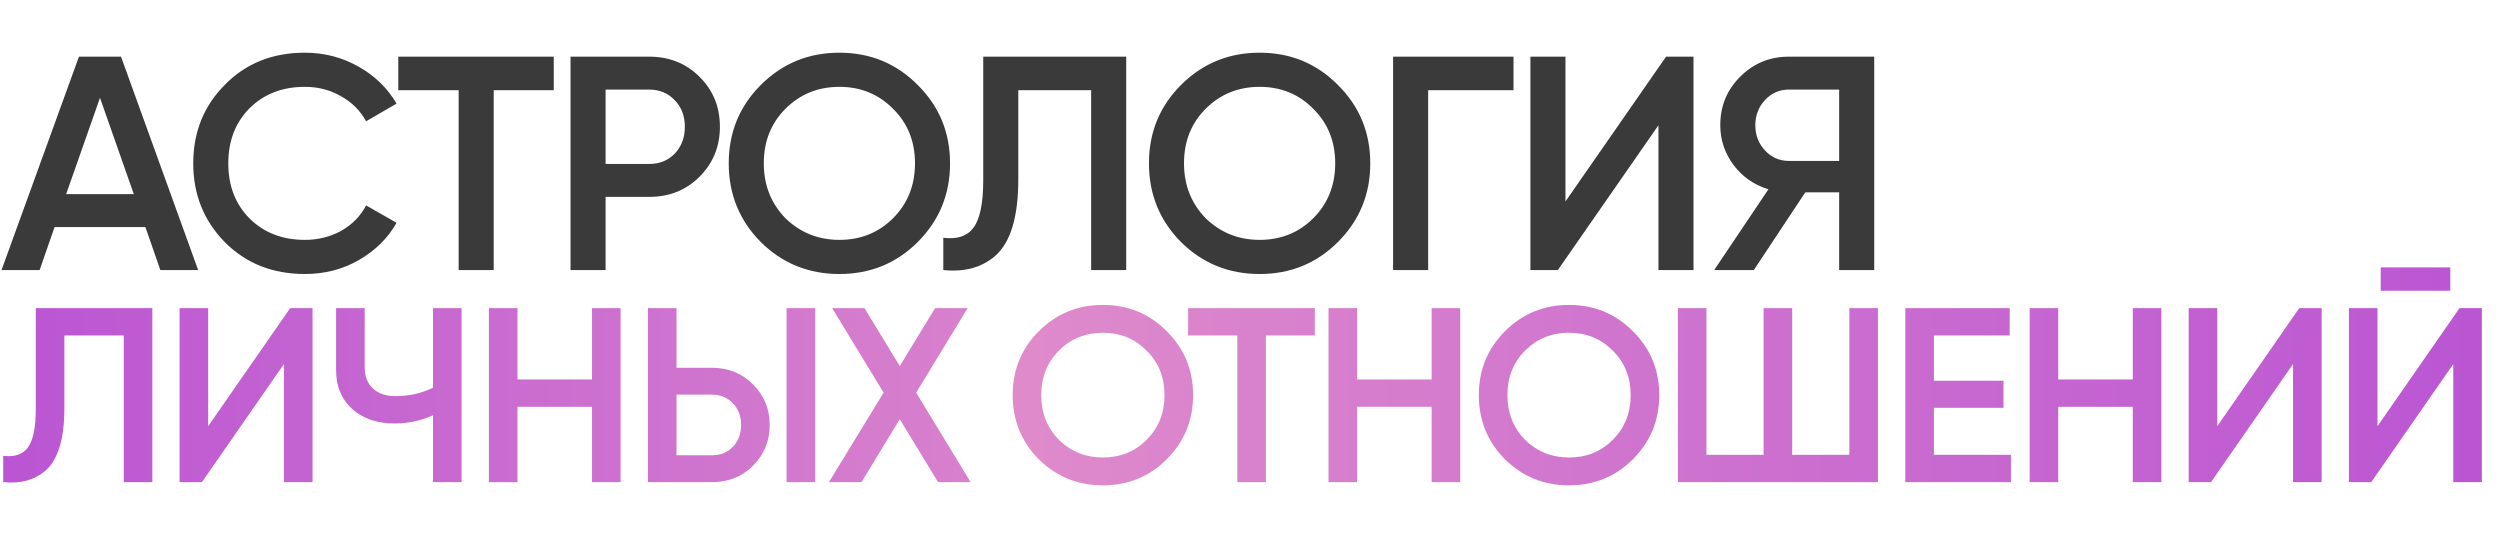 <?xml version="1.0" encoding="UTF-8"?> <svg xmlns="http://www.w3.org/2000/svg" width="1509" height="338" viewBox="0 0 1509 338" fill="none"> <path d="M704.25 277.2C693.75 287.7 680.9 292.95 665.7 292.95C650.5 292.95 637.6 287.7 627 277.2C616.5 266.6 611.25 253.7 611.25 238.5C611.25 223.3 616.5 210.45 627 199.95C637.6 189.35 650.5 184.05 665.7 184.05C680.9 184.05 693.75 189.35 704.25 199.95C714.85 210.45 720.15 223.3 720.15 238.5C720.15 253.7 714.85 266.6 704.25 277.2ZM639.15 265.5C646.45 272.6 655.3 276.15 665.7 276.15C676.2 276.15 685 272.6 692.1 265.5C699.3 258.3 702.9 249.3 702.9 238.5C702.9 227.7 699.3 218.75 692.1 211.65C685 204.45 676.2 200.85 665.7 200.85C655.2 200.85 646.35 204.45 639.15 211.65C632.05 218.75 628.5 227.7 628.5 238.5C628.5 249.2 632.05 258.2 639.15 265.5ZM717.129 186H793.629V202.5H764.079V291H746.829V202.5H717.129V186ZM864.135 229.05V186H881.385V291H864.135V245.55H819.135V291H801.885V186H819.135V229.05H864.135ZM985.623 277.2C975.123 287.7 962.273 292.95 947.073 292.95C931.873 292.95 918.973 287.7 908.373 277.2C897.873 266.6 892.623 253.7 892.623 238.5C892.623 223.3 897.873 210.45 908.373 199.95C918.973 189.35 931.873 184.05 947.073 184.05C962.273 184.05 975.123 189.35 985.623 199.95C996.223 210.45 1001.52 223.3 1001.52 238.5C1001.52 253.7 996.223 266.6 985.623 277.2ZM920.523 265.5C927.823 272.6 936.673 276.15 947.073 276.15C957.573 276.15 966.373 272.6 973.473 265.5C980.673 258.3 984.273 249.3 984.273 238.5C984.273 227.7 980.673 218.75 973.473 211.65C966.373 204.45 957.573 200.85 947.073 200.85C936.573 200.85 927.723 204.45 920.523 211.65C913.423 218.75 909.873 227.7 909.873 238.5C909.873 249.2 913.423 258.2 920.523 265.5ZM1116.26 274.5V186H1133.51V291H1012.76V186H1030.01V274.5H1064.51V186H1081.76V274.5H1116.26ZM1167.3 246.15V274.5H1213.8V291H1150.05V186H1213.05V202.5H1167.3V229.8H1209.3V246.15H1167.3ZM1287.35 229.05V186H1304.6V291H1287.35V245.55H1242.35V291H1225.1V186H1242.35V229.05H1287.35ZM1401.33 291H1384.08V219.75L1334.58 291H1321.08V186H1338.33V257.25L1387.83 186H1401.33V291ZM1479 175.5H1437V161.4H1479V175.5ZM1498.05 291H1480.8V219.75L1431.3 291H1417.8V186H1435.05V257.25L1484.55 186H1498.05V291Z" fill="url(#paint0_linear_325_22)"></path> <path d="M1.95 291V275.1C8.75 276 13.7 274.35 16.8 270.15C20 265.85 21.6 258.05 21.6 246.75V186H91.95V291H74.7V202.5H38.85V246.45C38.85 264.75 35.1 277.25 27.6 283.95C20.9 289.75 12.35 292.1 1.95 291ZM188.643 291H171.393V219.75L121.893 291H108.393V186H125.643V257.25L175.143 186H188.643V291ZM261.363 234V186H278.613V291H261.363V250.65C254.063 253.95 246.363 255.6 238.263 255.6C227.663 255.6 219.113 252.7 212.613 246.9C206.113 241 202.863 233.2 202.863 223.5V186H220.113V221.7C220.113 227.1 221.763 231.35 225.063 234.45C228.363 237.55 232.863 239.1 238.563 239.1C246.963 239.1 254.563 237.4 261.363 234ZM357.346 229.05V186H374.596V291H357.346V245.55H312.346V291H295.096V186H312.346V229.05H357.346ZM429.784 291H391.084V186H408.334V222H429.784C439.684 222 447.934 225.35 454.534 232.05C461.234 238.65 464.584 246.8 464.584 256.5C464.584 266.2 461.234 274.4 454.534 281.1C447.934 287.7 439.684 291 429.784 291ZM492.034 291H474.784V186H492.034V291ZM408.334 238.2V274.8H429.784C434.884 274.8 439.084 273.1 442.384 269.7C445.684 266.2 447.334 261.8 447.334 256.5C447.334 251.2 445.684 246.85 442.384 243.45C439.084 239.95 434.884 238.2 429.784 238.2H408.334ZM553.005 237L585.855 291H566.205L543.105 253.05L520.005 291H500.355L533.355 237L502.305 186H521.805L543.105 220.95L564.405 186H584.055L553.005 237Z" fill="url(#paint1_linear_325_22)"></path> <path d="M119.6 163H96.784L87.768 137.056H32.936L23.92 163H0.92L47.656 34.2H73.048L119.6 163ZM60.352 59.04L39.928 117.184H80.776L60.352 59.04ZM183.983 165.392C164.601 165.392 148.532 159.013 135.775 146.256C123.017 133.253 116.639 117.368 116.639 98.6C116.639 79.709 123.017 63.885 135.775 51.128C148.409 38.248 164.479 31.808 183.983 31.808C195.636 31.808 206.369 34.568 216.183 40.088C226.119 45.608 233.847 53.091 239.367 62.536L220.967 73.208C217.532 66.829 212.503 61.8 205.879 58.12C199.377 54.317 192.079 52.416 183.983 52.416C170.367 52.416 159.204 56.771 150.495 65.48C142.031 74.067 137.799 85.107 137.799 98.6C137.799 112.093 142.031 123.133 150.495 131.72C159.204 140.429 170.367 144.784 183.983 144.784C192.079 144.784 199.439 142.944 206.063 139.264C212.687 135.461 217.655 130.371 220.967 123.992L239.367 134.48C234.092 143.803 226.425 151.347 216.367 157.112C206.676 162.632 195.881 165.392 183.983 165.392ZM240.408 34.2H334.248V54.44H298V163H276.84V54.44H240.408V34.2ZM344.375 34.2H391.847C403.991 34.2 414.111 38.248 422.207 46.344C430.425 54.44 434.535 64.499 434.535 76.52C434.535 88.419 430.425 98.477 422.207 106.696C414.111 114.792 403.991 118.84 391.847 118.84H365.535V163H344.375V34.2ZM365.535 98.968H391.847C398.103 98.968 403.255 96.883 407.303 92.712C411.351 88.419 413.375 83.021 413.375 76.52C413.375 70.019 411.351 64.683 407.303 60.512C403.255 56.219 398.103 54.072 391.847 54.072H365.535V98.968ZM553.948 146.072C541.068 158.952 525.305 165.392 506.66 165.392C488.014 165.392 472.19 158.952 459.188 146.072C446.308 133.069 439.868 117.245 439.868 98.6C439.868 79.955 446.308 64.192 459.188 51.312C472.19 38.309 488.014 31.808 506.66 31.808C525.305 31.808 541.068 38.309 553.948 51.312C566.95 64.192 573.452 79.955 573.452 98.6C573.452 117.245 566.95 133.069 553.948 146.072ZM474.092 131.72C483.046 140.429 493.902 144.784 506.66 144.784C519.54 144.784 530.334 140.429 539.044 131.72C547.876 122.888 552.292 111.848 552.292 98.6C552.292 85.352 547.876 74.373 539.044 65.664C530.334 56.832 519.54 52.416 506.66 52.416C493.78 52.416 482.924 56.832 474.092 65.664C465.382 74.373 461.028 85.352 461.028 98.6C461.028 111.725 465.382 122.765 474.092 131.72ZM569.378 163V143.496C577.719 144.6 583.791 142.576 587.594 137.424C591.519 132.149 593.482 122.581 593.482 108.72V34.2H679.778V163H658.618V54.44H614.642V108.352C614.642 130.8 610.042 146.133 600.842 154.352C592.623 161.467 582.135 164.349 569.378 163ZM807.588 146.072C794.708 158.952 778.945 165.392 760.3 165.392C741.654 165.392 725.83 158.952 712.828 146.072C699.948 133.069 693.508 117.245 693.508 98.6C693.508 79.955 699.948 64.192 712.828 51.312C725.83 38.309 741.654 31.808 760.3 31.808C778.945 31.808 794.708 38.309 807.588 51.312C820.59 64.192 827.092 79.955 827.092 98.6C827.092 117.245 820.59 133.069 807.588 146.072ZM727.732 131.72C736.686 140.429 747.542 144.784 760.3 144.784C773.18 144.784 783.974 140.429 792.684 131.72C801.516 122.888 805.932 111.848 805.932 98.6C805.932 85.352 801.516 74.373 792.684 65.664C783.974 56.832 773.18 52.416 760.3 52.416C747.42 52.416 736.564 56.832 727.732 65.664C719.022 74.373 714.668 85.352 714.668 98.6C714.668 111.725 719.022 122.765 727.732 131.72ZM840.873 34.2H913.553V54.44H862.033V163H840.873V34.2ZM1022.2 163H1001.04V75.6L940.319 163H923.759V34.2H944.919V121.6L1005.64 34.2H1022.2V163ZM1079.76 34.2H1131.28V163H1110.12V116.08H1089.69L1058.6 163H1034.68L1067.43 114.24C1058.84 111.664 1051.85 106.819 1046.45 99.704C1041.05 92.467 1038.36 84.432 1038.36 75.6C1038.36 64.069 1042.34 54.317 1050.32 46.344C1058.41 38.248 1068.22 34.2 1079.76 34.2ZM1079.76 97.128H1110.12V54.072H1079.76C1074.11 54.072 1069.33 56.157 1065.4 60.328C1061.48 64.499 1059.52 69.589 1059.52 75.6C1059.52 81.611 1061.48 86.701 1065.4 90.872C1069.33 95.043 1074.11 97.128 1079.76 97.128Z" fill="#3A3A3A"></path> <defs> <linearGradient id="paint0_linear_325_22" x1="606" y1="243.5" x2="1509" y2="243.5" gradientUnits="userSpaceOnUse"> <stop stop-color="#DF8BCB"></stop> <stop offset="1" stop-color="#BA55D3"></stop> </linearGradient> <linearGradient id="paint1_linear_325_22" x1="0" y1="248" x2="731" y2="248" gradientUnits="userSpaceOnUse"> <stop stop-color="#BA55D3"></stop> <stop offset="1" stop-color="#DF8BCB"></stop> </linearGradient> </defs> </svg> 